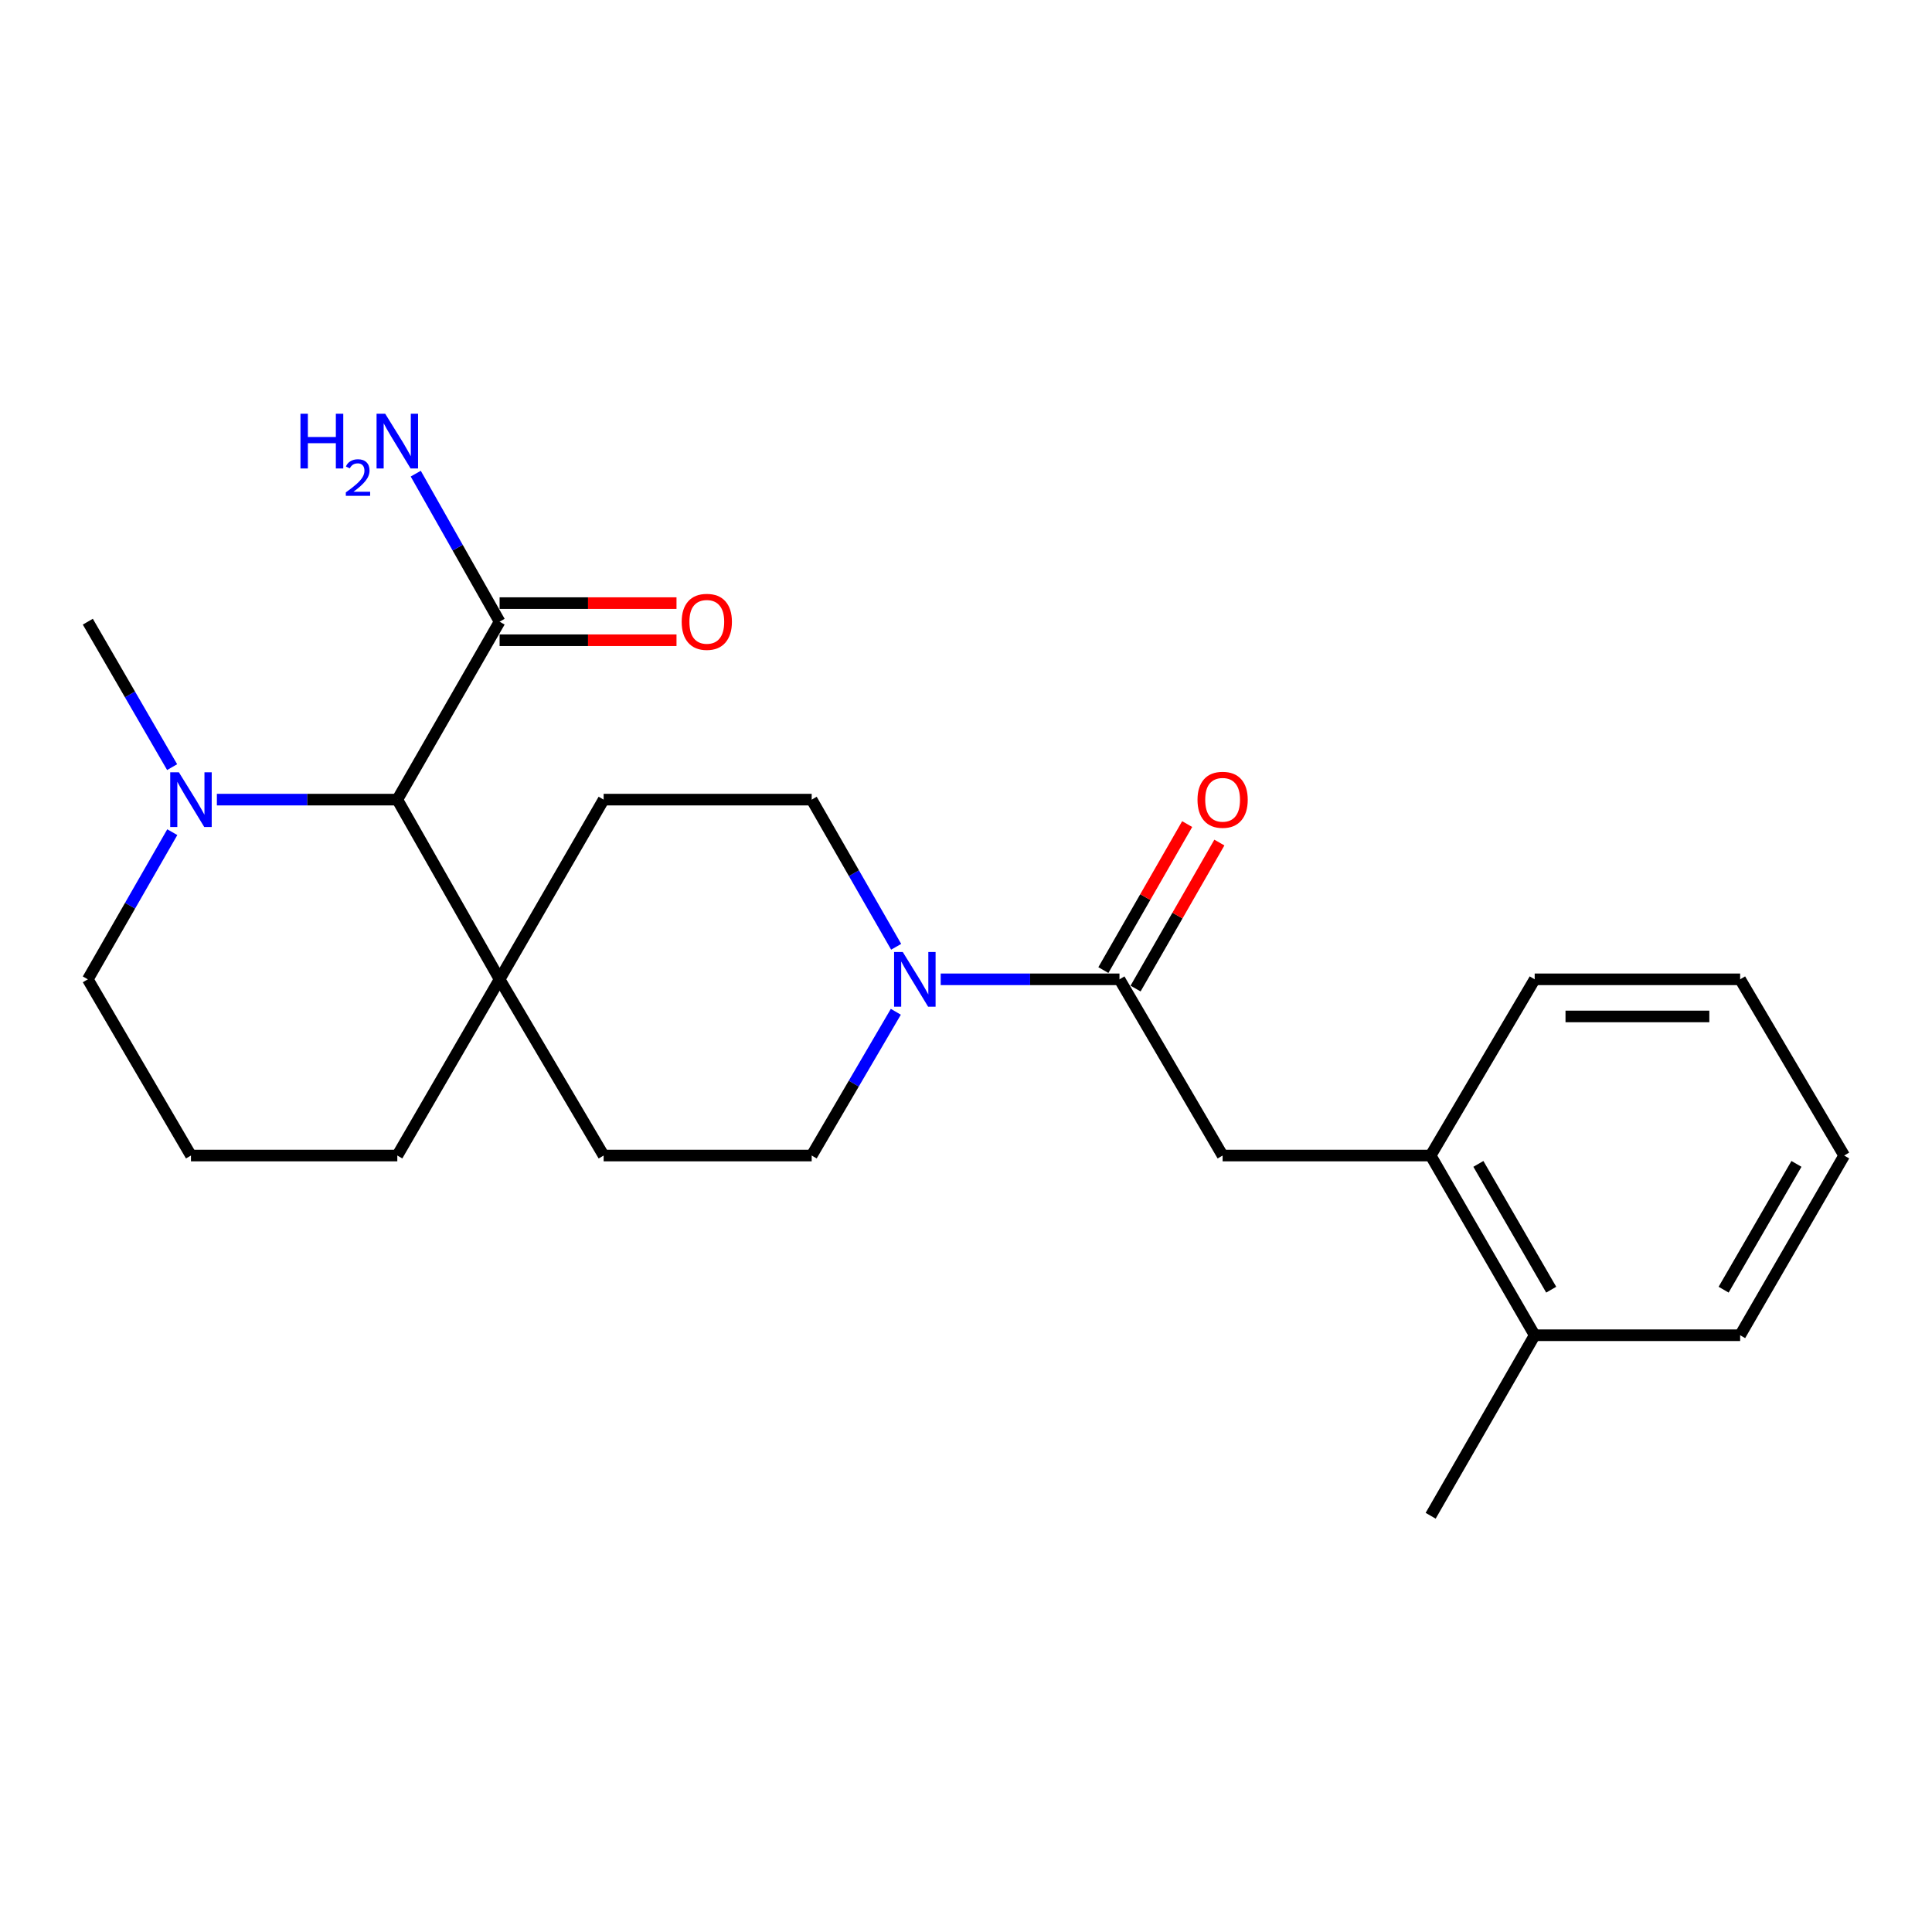 <?xml version='1.0' encoding='iso-8859-1'?>
<svg version='1.1' baseProfile='full'
              xmlns='http://www.w3.org/2000/svg'
                      xmlns:rdkit='http://www.rdkit.org/xml'
                      xmlns:xlink='http://www.w3.org/1999/xlink'
                  xml:space='preserve'
width='1000px' height='1000px' viewBox='0 0 1000 1000'>
<!-- END OF HEADER -->
<rect style='opacity:1.0;fill:#FFFFFF;stroke:none' width='1000' height='1000' x='0' y='0'> </rect>
<path class='bond-0' d='M 579.435,506.895 L 533.17,506.895' style='fill:none;fill-rule:evenodd;stroke:#000000;stroke-width:6px;stroke-linecap:butt;stroke-linejoin:miter;stroke-opacity:1' />
<path class='bond-0' d='M 533.17,506.895 L 486.906,506.895' style='fill:none;fill-rule:evenodd;stroke:#0000FF;stroke-width:6px;stroke-linecap:butt;stroke-linejoin:miter;stroke-opacity:1' />
<path class='bond-5' d='M 579.435,506.895 L 632.825,598.103' style='fill:none;fill-rule:evenodd;stroke:#000000;stroke-width:6px;stroke-linecap:butt;stroke-linejoin:miter;stroke-opacity:1' />
<path class='bond-9' d='M 587.766,511.678 L 609.456,473.892' style='fill:none;fill-rule:evenodd;stroke:#000000;stroke-width:6px;stroke-linecap:butt;stroke-linejoin:miter;stroke-opacity:1' />
<path class='bond-9' d='M 609.456,473.892 L 631.145,436.107' style='fill:none;fill-rule:evenodd;stroke:#FF0000;stroke-width:6px;stroke-linecap:butt;stroke-linejoin:miter;stroke-opacity:1' />
<path class='bond-9' d='M 571.103,502.113 L 592.793,464.328' style='fill:none;fill-rule:evenodd;stroke:#000000;stroke-width:6px;stroke-linecap:butt;stroke-linejoin:miter;stroke-opacity:1' />
<path class='bond-9' d='M 592.793,464.328 L 614.482,426.542' style='fill:none;fill-rule:evenodd;stroke:#FF0000;stroke-width:6px;stroke-linecap:butt;stroke-linejoin:miter;stroke-opacity:1' />
<path class='bond-7' d='M 463.851,490.054 L 441.989,451.969' style='fill:none;fill-rule:evenodd;stroke:#0000FF;stroke-width:6px;stroke-linecap:butt;stroke-linejoin:miter;stroke-opacity:1' />
<path class='bond-7' d='M 441.989,451.969 L 420.128,413.884' style='fill:none;fill-rule:evenodd;stroke:#000000;stroke-width:6px;stroke-linecap:butt;stroke-linejoin:miter;stroke-opacity:1' />
<path class='bond-8' d='M 463.683,523.697 L 441.905,560.9' style='fill:none;fill-rule:evenodd;stroke:#0000FF;stroke-width:6px;stroke-linecap:butt;stroke-linejoin:miter;stroke-opacity:1' />
<path class='bond-8' d='M 441.905,560.9 L 420.128,598.103' style='fill:none;fill-rule:evenodd;stroke:#000000;stroke-width:6px;stroke-linecap:butt;stroke-linejoin:miter;stroke-opacity:1' />
<path class='bond-1' d='M 205.648,413.884 L 258.59,506.895' style='fill:none;fill-rule:evenodd;stroke:#000000;stroke-width:6px;stroke-linecap:butt;stroke-linejoin:miter;stroke-opacity:1' />
<path class='bond-2' d='M 205.648,413.884 L 158.951,413.884' style='fill:none;fill-rule:evenodd;stroke:#000000;stroke-width:6px;stroke-linecap:butt;stroke-linejoin:miter;stroke-opacity:1' />
<path class='bond-2' d='M 158.951,413.884 L 112.255,413.884' style='fill:none;fill-rule:evenodd;stroke:#0000FF;stroke-width:6px;stroke-linecap:butt;stroke-linejoin:miter;stroke-opacity:1' />
<path class='bond-3' d='M 205.648,413.884 L 258.59,321.779' style='fill:none;fill-rule:evenodd;stroke:#000000;stroke-width:6px;stroke-linecap:butt;stroke-linejoin:miter;stroke-opacity:1' />
<path class='bond-16' d='M 89.094,397.062 L 67.274,359.42' style='fill:none;fill-rule:evenodd;stroke:#0000FF;stroke-width:6px;stroke-linecap:butt;stroke-linejoin:miter;stroke-opacity:1' />
<path class='bond-16' d='M 67.274,359.42 L 45.455,321.779' style='fill:none;fill-rule:evenodd;stroke:#000000;stroke-width:6px;stroke-linecap:butt;stroke-linejoin:miter;stroke-opacity:1' />
<path class='bond-26' d='M 89.178,430.725 L 67.316,468.81' style='fill:none;fill-rule:evenodd;stroke:#0000FF;stroke-width:6px;stroke-linecap:butt;stroke-linejoin:miter;stroke-opacity:1' />
<path class='bond-26' d='M 67.316,468.81 L 45.455,506.895' style='fill:none;fill-rule:evenodd;stroke:#000000;stroke-width:6px;stroke-linecap:butt;stroke-linejoin:miter;stroke-opacity:1' />
<path class='bond-12' d='M 258.59,331.385 L 304.375,331.385' style='fill:none;fill-rule:evenodd;stroke:#000000;stroke-width:6px;stroke-linecap:butt;stroke-linejoin:miter;stroke-opacity:1' />
<path class='bond-12' d='M 304.375,331.385 L 350.159,331.385' style='fill:none;fill-rule:evenodd;stroke:#FF0000;stroke-width:6px;stroke-linecap:butt;stroke-linejoin:miter;stroke-opacity:1' />
<path class='bond-12' d='M 258.59,312.172 L 304.375,312.172' style='fill:none;fill-rule:evenodd;stroke:#000000;stroke-width:6px;stroke-linecap:butt;stroke-linejoin:miter;stroke-opacity:1' />
<path class='bond-12' d='M 304.375,312.172 L 350.159,312.172' style='fill:none;fill-rule:evenodd;stroke:#FF0000;stroke-width:6px;stroke-linecap:butt;stroke-linejoin:miter;stroke-opacity:1' />
<path class='bond-14' d='M 258.59,321.779 L 236.89,283.472' style='fill:none;fill-rule:evenodd;stroke:#000000;stroke-width:6px;stroke-linecap:butt;stroke-linejoin:miter;stroke-opacity:1' />
<path class='bond-14' d='M 236.89,283.472 L 215.19,245.164' style='fill:none;fill-rule:evenodd;stroke:#0000FF;stroke-width:6px;stroke-linecap:butt;stroke-linejoin:miter;stroke-opacity:1' />
<path class='bond-4' d='M 258.59,506.895 L 312.439,598.103' style='fill:none;fill-rule:evenodd;stroke:#000000;stroke-width:6px;stroke-linecap:butt;stroke-linejoin:miter;stroke-opacity:1' />
<path class='bond-17' d='M 258.59,506.895 L 205.648,598.103' style='fill:none;fill-rule:evenodd;stroke:#000000;stroke-width:6px;stroke-linecap:butt;stroke-linejoin:miter;stroke-opacity:1' />
<path class='bond-24' d='M 258.59,506.895 L 312.439,413.884' style='fill:none;fill-rule:evenodd;stroke:#000000;stroke-width:6px;stroke-linecap:butt;stroke-linejoin:miter;stroke-opacity:1' />
<path class='bond-6' d='M 632.825,598.103 L 740.503,598.103' style='fill:none;fill-rule:evenodd;stroke:#000000;stroke-width:6px;stroke-linecap:butt;stroke-linejoin:miter;stroke-opacity:1' />
<path class='bond-13' d='M 740.503,598.103 L 794.352,691.115' style='fill:none;fill-rule:evenodd;stroke:#000000;stroke-width:6px;stroke-linecap:butt;stroke-linejoin:miter;stroke-opacity:1' />
<path class='bond-13' d='M 765.208,602.429 L 802.902,667.537' style='fill:none;fill-rule:evenodd;stroke:#000000;stroke-width:6px;stroke-linecap:butt;stroke-linejoin:miter;stroke-opacity:1' />
<path class='bond-19' d='M 740.503,598.103 L 794.352,506.895' style='fill:none;fill-rule:evenodd;stroke:#000000;stroke-width:6px;stroke-linecap:butt;stroke-linejoin:miter;stroke-opacity:1' />
<path class='bond-11' d='M 420.128,413.884 L 312.439,413.884' style='fill:none;fill-rule:evenodd;stroke:#000000;stroke-width:6px;stroke-linecap:butt;stroke-linejoin:miter;stroke-opacity:1' />
<path class='bond-10' d='M 420.128,598.103 L 312.439,598.103' style='fill:none;fill-rule:evenodd;stroke:#000000;stroke-width:6px;stroke-linecap:butt;stroke-linejoin:miter;stroke-opacity:1' />
<path class='bond-20' d='M 794.352,691.115 L 740.503,784.554' style='fill:none;fill-rule:evenodd;stroke:#000000;stroke-width:6px;stroke-linecap:butt;stroke-linejoin:miter;stroke-opacity:1' />
<path class='bond-21' d='M 794.352,691.115 L 900.696,691.115' style='fill:none;fill-rule:evenodd;stroke:#000000;stroke-width:6px;stroke-linecap:butt;stroke-linejoin:miter;stroke-opacity:1' />
<path class='bond-15' d='M 45.455,506.895 L 98.845,598.103' style='fill:none;fill-rule:evenodd;stroke:#000000;stroke-width:6px;stroke-linecap:butt;stroke-linejoin:miter;stroke-opacity:1' />
<path class='bond-18' d='M 205.648,598.103 L 98.845,598.103' style='fill:none;fill-rule:evenodd;stroke:#000000;stroke-width:6px;stroke-linecap:butt;stroke-linejoin:miter;stroke-opacity:1' />
<path class='bond-22' d='M 794.352,506.895 L 900.696,506.895' style='fill:none;fill-rule:evenodd;stroke:#000000;stroke-width:6px;stroke-linecap:butt;stroke-linejoin:miter;stroke-opacity:1' />
<path class='bond-22' d='M 810.304,526.108 L 884.744,526.108' style='fill:none;fill-rule:evenodd;stroke:#000000;stroke-width:6px;stroke-linecap:butt;stroke-linejoin:miter;stroke-opacity:1' />
<path class='bond-25' d='M 900.696,691.115 L 954.545,598.103' style='fill:none;fill-rule:evenodd;stroke:#000000;stroke-width:6px;stroke-linecap:butt;stroke-linejoin:miter;stroke-opacity:1' />
<path class='bond-25' d='M 892.146,667.537 L 929.841,602.429' style='fill:none;fill-rule:evenodd;stroke:#000000;stroke-width:6px;stroke-linecap:butt;stroke-linejoin:miter;stroke-opacity:1' />
<path class='bond-23' d='M 900.696,506.895 L 954.545,598.103' style='fill:none;fill-rule:evenodd;stroke:#000000;stroke-width:6px;stroke-linecap:butt;stroke-linejoin:miter;stroke-opacity:1' />
<path  class='atom-1' d='M 467.258 492.735
L 476.538 507.735
Q 477.458 509.215, 478.938 511.895
Q 480.418 514.575, 480.498 514.735
L 480.498 492.735
L 484.258 492.735
L 484.258 521.055
L 480.378 521.055
L 470.418 504.655
Q 469.258 502.735, 468.018 500.535
Q 466.818 498.335, 466.458 497.655
L 466.458 521.055
L 462.778 521.055
L 462.778 492.735
L 467.258 492.735
' fill='#0000FF'/>
<path  class='atom-3' d='M 92.585 399.724
L 101.865 414.724
Q 102.785 416.204, 104.265 418.884
Q 105.745 421.564, 105.825 421.724
L 105.825 399.724
L 109.585 399.724
L 109.585 428.044
L 105.705 428.044
L 95.745 411.644
Q 94.585 409.724, 93.345 407.524
Q 92.145 405.324, 91.785 404.644
L 91.785 428.044
L 88.105 428.044
L 88.105 399.724
L 92.585 399.724
' fill='#0000FF'/>
<path  class='atom-10' d='M 619.825 413.964
Q 619.825 407.164, 623.185 403.364
Q 626.545 399.564, 632.825 399.564
Q 639.105 399.564, 642.465 403.364
Q 645.825 407.164, 645.825 413.964
Q 645.825 420.844, 642.425 424.764
Q 639.025 428.644, 632.825 428.644
Q 626.585 428.644, 623.185 424.764
Q 619.825 420.884, 619.825 413.964
M 632.825 425.444
Q 637.145 425.444, 639.465 422.564
Q 641.825 419.644, 641.825 413.964
Q 641.825 408.404, 639.465 405.604
Q 637.145 402.764, 632.825 402.764
Q 628.505 402.764, 626.145 405.564
Q 623.825 408.364, 623.825 413.964
Q 623.825 419.684, 626.145 422.564
Q 628.505 425.444, 632.825 425.444
' fill='#FF0000'/>
<path  class='atom-13' d='M 352.841 321.859
Q 352.841 315.059, 356.201 311.259
Q 359.561 307.459, 365.841 307.459
Q 372.121 307.459, 375.481 311.259
Q 378.841 315.059, 378.841 321.859
Q 378.841 328.739, 375.441 332.659
Q 372.041 336.539, 365.841 336.539
Q 359.601 336.539, 356.201 332.659
Q 352.841 328.779, 352.841 321.859
M 365.841 333.339
Q 370.161 333.339, 372.481 330.459
Q 374.841 327.539, 374.841 321.859
Q 374.841 316.299, 372.481 313.499
Q 370.161 310.659, 365.841 310.659
Q 361.521 310.659, 359.161 313.459
Q 356.841 316.259, 356.841 321.859
Q 356.841 327.579, 359.161 330.459
Q 361.521 333.339, 365.841 333.339
' fill='#FF0000'/>
<path  class='atom-15' d='M 155.515 214.159
L 159.355 214.159
L 159.355 226.199
L 173.835 226.199
L 173.835 214.159
L 177.675 214.159
L 177.675 242.479
L 173.835 242.479
L 173.835 229.399
L 159.355 229.399
L 159.355 242.479
L 155.515 242.479
L 155.515 214.159
' fill='#0000FF'/>
<path  class='atom-15' d='M 179.048 241.485
Q 179.734 239.716, 181.371 238.74
Q 183.008 237.736, 185.278 237.736
Q 188.103 237.736, 189.687 239.268
Q 191.271 240.799, 191.271 243.518
Q 191.271 246.29, 189.212 248.877
Q 187.179 251.464, 182.955 254.527
L 191.588 254.527
L 191.588 256.639
L 178.995 256.639
L 178.995 254.87
Q 182.48 252.388, 184.539 250.54
Q 186.624 248.692, 187.628 247.029
Q 188.631 245.366, 188.631 243.65
Q 188.631 241.855, 187.733 240.852
Q 186.836 239.848, 185.278 239.848
Q 183.773 239.848, 182.77 240.456
Q 181.767 241.063, 181.054 242.409
L 179.048 241.485
' fill='#0000FF'/>
<path  class='atom-15' d='M 199.388 214.159
L 208.668 229.159
Q 209.588 230.639, 211.068 233.319
Q 212.548 235.999, 212.628 236.159
L 212.628 214.159
L 216.388 214.159
L 216.388 242.479
L 212.508 242.479
L 202.548 226.079
Q 201.388 224.159, 200.148 221.959
Q 198.948 219.759, 198.588 219.079
L 198.588 242.479
L 194.908 242.479
L 194.908 214.159
L 199.388 214.159
' fill='#0000FF'/>
</svg>
